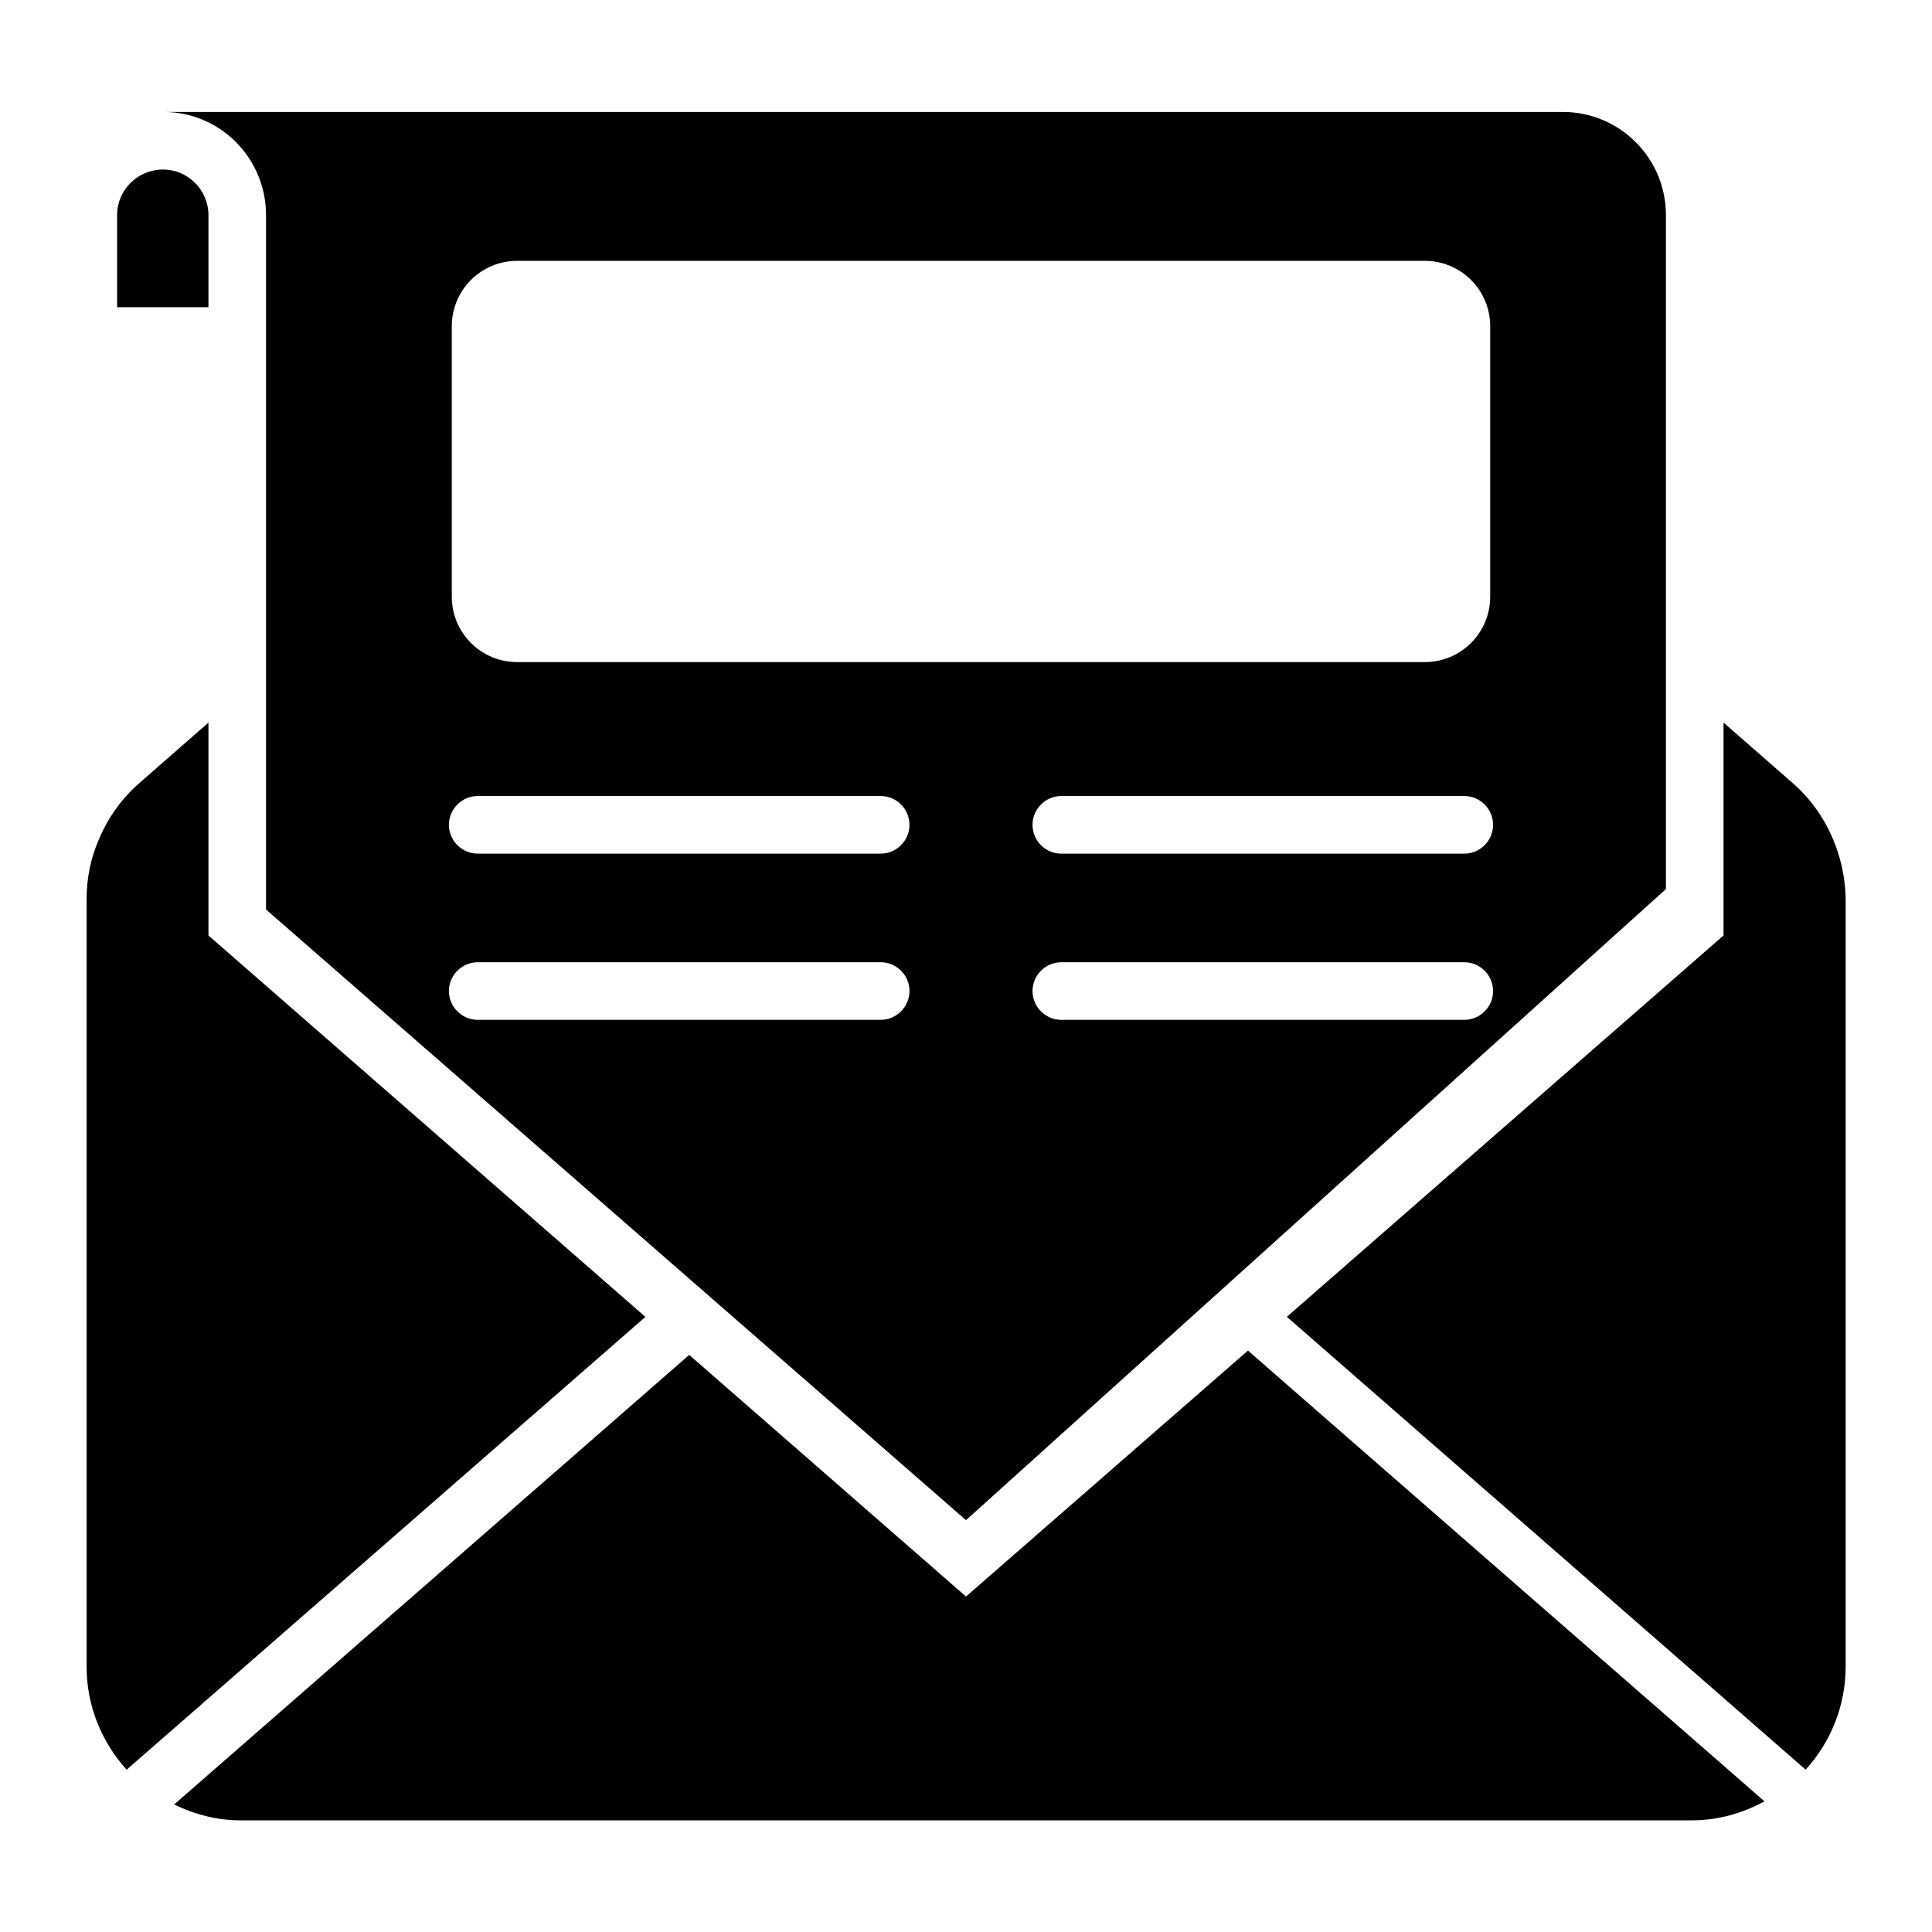 <?xml version="1.0" encoding="UTF-8"?>
<!-- Uploaded to: ICON Repo, www.svgrepo.com, Generator: ICON Repo Mixer Tools -->
<svg fill="#000000" width="800px" height="800px" version="1.1" viewBox="144 144 512 512" xmlns="http://www.w3.org/2000/svg">
 <g>
  <path d="m199.24 200.99c0-6.641-5.418-12.062-12.062-12.062-6.641 0.004-12.137 5.348-12.137 12.062v24.426l24.199 0.004z"/>
  <path d="m474.73 501.91-74.73 65.188-73.359-64.043-7.938 6.945-128.55 112.21c5.344 2.594 11.223 4.199 17.559 4.199h384.65c7.023 0 13.512-1.91 19.238-5.039l-127.64-111.38z"/>
  <path d="m199.24 391.91v-56.41l-18.32 16.031c-4.734 4.121-8.398 9.312-10.762 15.039-2.137 4.887-3.207 10.23-3.207 15.727v203.36c0 10.535 4.047 20.074 10.609 27.328l137.48-120z"/>
  <path d="m629.84 366.56c-2.367-5.727-6.031-10.914-10.762-15.039l-18.32-16.031v56.41l-115.73 101.07 137.48 120c6.566-7.176 10.609-16.793 10.609-27.328v-203.36c-0.078-5.496-1.223-10.84-3.281-15.727z"/>
  <path d="m214.5 200.99v184.04l185.5 161.83 185.49-167.25v-178.62c0-7.481-3.055-14.426-8.016-19.312-4.887-4.961-11.832-8.016-19.312-8.016h-370.99c15.117-0.074 27.328 12.215 27.328 27.328zm317.55 213.28h-106.79c-4.199 0-7.633-3.434-7.633-7.633s3.434-7.633 7.633-7.633h106.79c4.199 0 7.633 3.434 7.633 7.633s-3.434 7.633-7.633 7.633zm0-44.047h-106.79c-4.199 0-7.633-3.434-7.633-7.633s3.434-7.633 7.633-7.633h106.79c4.199 0 7.633 3.434 7.633 7.633s-3.434 7.633-7.633 7.633zm-268.32-139.77c0-9.543 7.711-17.328 17.328-17.328h240.53c9.543 0 17.328 7.711 17.328 17.328v71.68c0 9.543-7.711 17.328-17.328 17.328h-240.53c-9.543 0-17.328-7.711-17.328-17.328zm6.867 124.5h106.79c4.199 0 7.633 3.434 7.633 7.633s-3.434 7.633-7.633 7.633h-106.79c-4.199 0-7.633-3.434-7.633-7.633s3.438-7.633 7.633-7.633zm0 44.047h106.79c4.199 0 7.633 3.434 7.633 7.633s-3.434 7.633-7.633 7.633h-106.79c-4.199 0-7.633-3.434-7.633-7.633s3.438-7.633 7.633-7.633z"/>
 </g>
</svg>